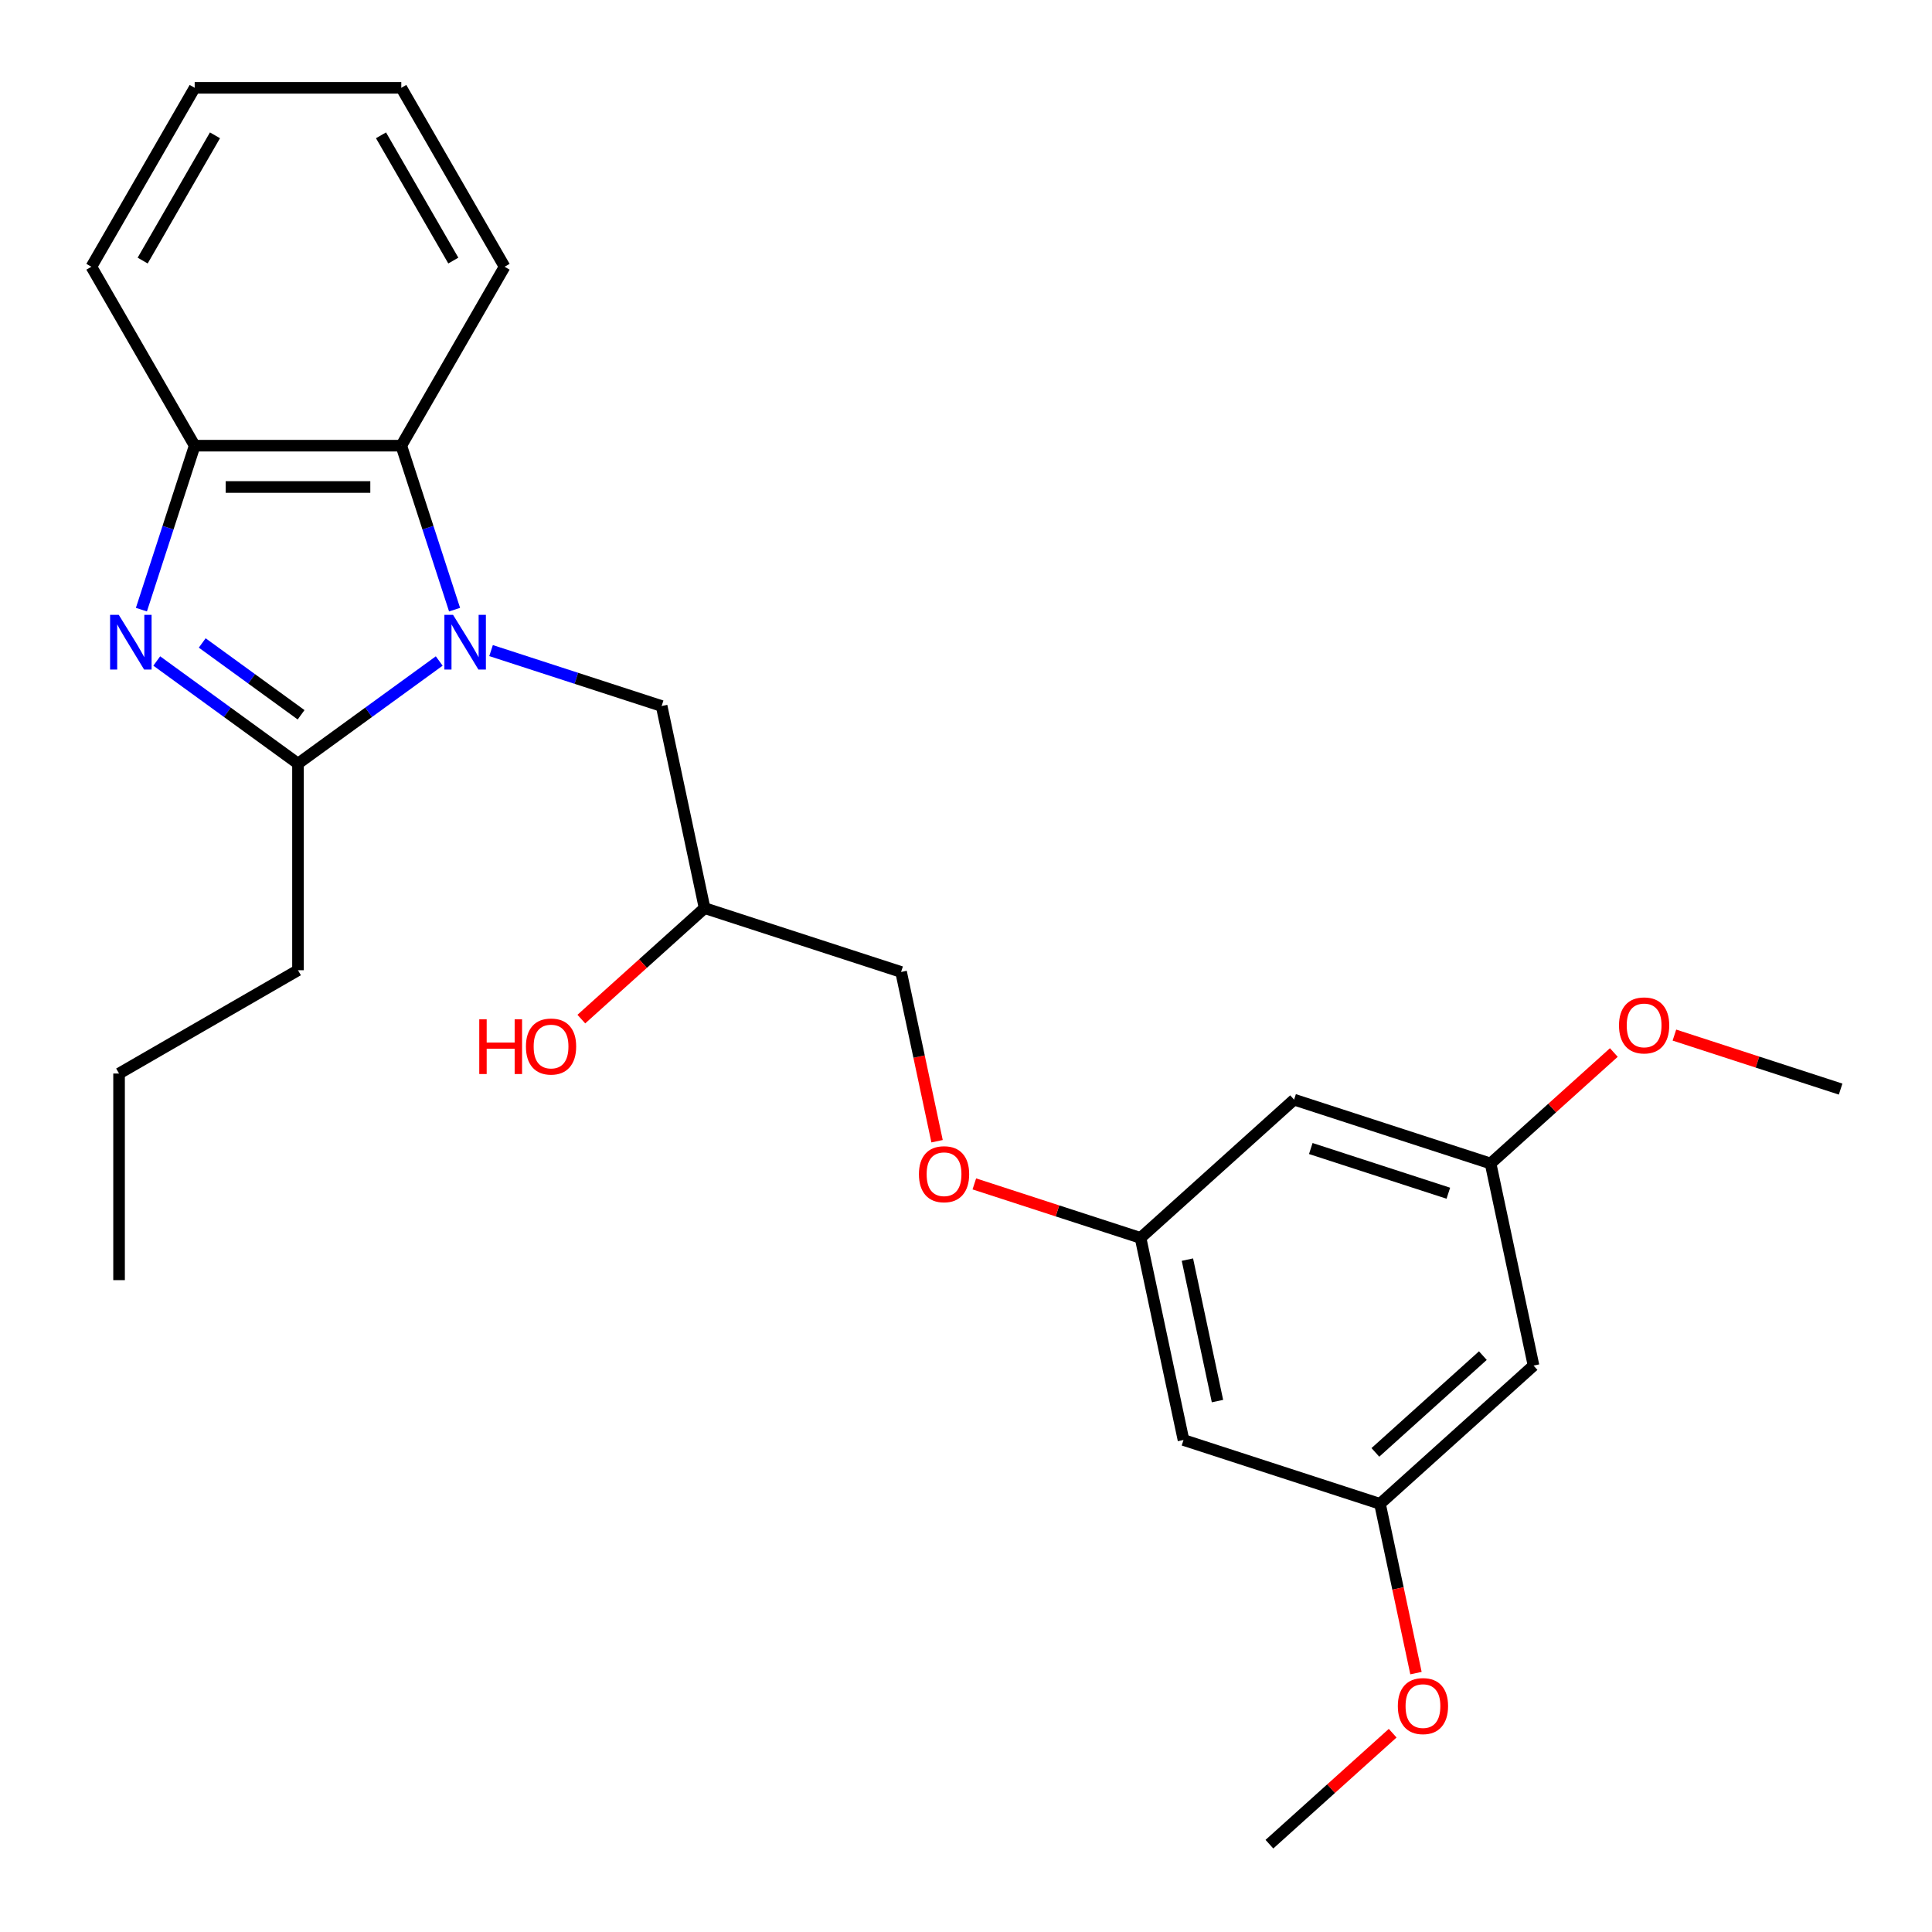 <?xml version='1.0' encoding='iso-8859-1'?>
<svg version='1.1' baseProfile='full'
              xmlns='http://www.w3.org/2000/svg'
                      xmlns:rdkit='http://www.rdkit.org/xml'
                      xmlns:xlink='http://www.w3.org/1999/xlink'
                  xml:space='preserve'
width='1000px' height='1000px' viewBox='0 0 1000 1000'>
<!-- END OF HEADER -->
<rect style='opacity:1.0;fill:#FFFFFF;stroke:none' width='1000' height='1000' x='0' y='0'> </rect>
<path class='bond-1' d='M 227.342,342.133 L 190.791,368.689' style='fill:none;fill-rule:evenodd;stroke:#0000FF;stroke-width:6px;stroke-linecap:butt;stroke-linejoin:miter;stroke-opacity:1' />
<path class='bond-1' d='M 190.791,368.689 L 154.239,395.246' style='fill:none;fill-rule:evenodd;stroke:#000000;stroke-width:6px;stroke-linecap:butt;stroke-linejoin:miter;stroke-opacity:1' />
<path class='bond-2' d='M 235.286,315.554 L 221.498,273.118' style='fill:none;fill-rule:evenodd;stroke:#0000FF;stroke-width:6px;stroke-linecap:butt;stroke-linejoin:miter;stroke-opacity:1' />
<path class='bond-2' d='M 221.498,273.118 L 207.709,230.681' style='fill:none;fill-rule:evenodd;stroke:#000000;stroke-width:6px;stroke-linecap:butt;stroke-linejoin:miter;stroke-opacity:1' />
<path class='bond-4' d='M 254.169,336.746 L 298.316,351.09' style='fill:none;fill-rule:evenodd;stroke:#0000FF;stroke-width:6px;stroke-linecap:butt;stroke-linejoin:miter;stroke-opacity:1' />
<path class='bond-4' d='M 298.316,351.09 L 342.462,365.434' style='fill:none;fill-rule:evenodd;stroke:#000000;stroke-width:6px;stroke-linecap:butt;stroke-linejoin:miter;stroke-opacity:1' />
<path class='bond-0' d='M 81.136,342.133 L 117.687,368.689' style='fill:none;fill-rule:evenodd;stroke:#0000FF;stroke-width:6px;stroke-linecap:butt;stroke-linejoin:miter;stroke-opacity:1' />
<path class='bond-0' d='M 117.687,368.689 L 154.239,395.246' style='fill:none;fill-rule:evenodd;stroke:#000000;stroke-width:6px;stroke-linecap:butt;stroke-linejoin:miter;stroke-opacity:1' />
<path class='bond-0' d='M 104.673,332.797 L 130.259,351.386' style='fill:none;fill-rule:evenodd;stroke:#0000FF;stroke-width:6px;stroke-linecap:butt;stroke-linejoin:miter;stroke-opacity:1' />
<path class='bond-0' d='M 130.259,351.386 L 155.845,369.975' style='fill:none;fill-rule:evenodd;stroke:#000000;stroke-width:6px;stroke-linecap:butt;stroke-linejoin:miter;stroke-opacity:1' />
<path class='bond-26' d='M 73.192,315.554 L 86.98,273.118' style='fill:none;fill-rule:evenodd;stroke:#0000FF;stroke-width:6px;stroke-linecap:butt;stroke-linejoin:miter;stroke-opacity:1' />
<path class='bond-26' d='M 86.98,273.118 L 100.769,230.681' style='fill:none;fill-rule:evenodd;stroke:#000000;stroke-width:6px;stroke-linecap:butt;stroke-linejoin:miter;stroke-opacity:1' />
<path class='bond-13' d='M 154.239,395.246 L 154.239,502.186' style='fill:none;fill-rule:evenodd;stroke:#000000;stroke-width:6px;stroke-linecap:butt;stroke-linejoin:miter;stroke-opacity:1' />
<path class='bond-3' d='M 207.709,230.681 L 100.769,230.681' style='fill:none;fill-rule:evenodd;stroke:#000000;stroke-width:6px;stroke-linecap:butt;stroke-linejoin:miter;stroke-opacity:1' />
<path class='bond-3' d='M 191.668,252.069 L 116.81,252.069' style='fill:none;fill-rule:evenodd;stroke:#000000;stroke-width:6px;stroke-linecap:butt;stroke-linejoin:miter;stroke-opacity:1' />
<path class='bond-18' d='M 207.709,230.681 L 261.18,138.068' style='fill:none;fill-rule:evenodd;stroke:#000000;stroke-width:6px;stroke-linecap:butt;stroke-linejoin:miter;stroke-opacity:1' />
<path class='bond-19' d='M 100.769,230.681 L 47.298,138.068' style='fill:none;fill-rule:evenodd;stroke:#000000;stroke-width:6px;stroke-linecap:butt;stroke-linejoin:miter;stroke-opacity:1' />
<path class='bond-12' d='M 342.462,365.434 L 364.697,470.038' style='fill:none;fill-rule:evenodd;stroke:#000000;stroke-width:6px;stroke-linecap:butt;stroke-linejoin:miter;stroke-opacity:1' />
<path class='bond-5' d='M 590.344,640.734 L 547.327,626.757' style='fill:none;fill-rule:evenodd;stroke:#000000;stroke-width:6px;stroke-linecap:butt;stroke-linejoin:miter;stroke-opacity:1' />
<path class='bond-5' d='M 547.327,626.757 L 504.311,612.781' style='fill:none;fill-rule:evenodd;stroke:#FF0000;stroke-width:6px;stroke-linecap:butt;stroke-linejoin:miter;stroke-opacity:1' />
<path class='bond-6' d='M 590.344,640.734 L 612.578,745.338' style='fill:none;fill-rule:evenodd;stroke:#000000;stroke-width:6px;stroke-linecap:butt;stroke-linejoin:miter;stroke-opacity:1' />
<path class='bond-6' d='M 614.6,651.978 L 630.164,725.201' style='fill:none;fill-rule:evenodd;stroke:#000000;stroke-width:6px;stroke-linecap:butt;stroke-linejoin:miter;stroke-opacity:1' />
<path class='bond-7' d='M 590.344,640.734 L 669.816,569.177' style='fill:none;fill-rule:evenodd;stroke:#000000;stroke-width:6px;stroke-linecap:butt;stroke-linejoin:miter;stroke-opacity:1' />
<path class='bond-10' d='M 612.578,745.338 L 714.285,778.385' style='fill:none;fill-rule:evenodd;stroke:#000000;stroke-width:6px;stroke-linecap:butt;stroke-linejoin:miter;stroke-opacity:1' />
<path class='bond-9' d='M 669.816,569.177 L 771.523,602.224' style='fill:none;fill-rule:evenodd;stroke:#000000;stroke-width:6px;stroke-linecap:butt;stroke-linejoin:miter;stroke-opacity:1' />
<path class='bond-9' d='M 678.463,594.475 L 749.657,617.608' style='fill:none;fill-rule:evenodd;stroke:#000000;stroke-width:6px;stroke-linecap:butt;stroke-linejoin:miter;stroke-opacity:1' />
<path class='bond-8' d='M 793.757,706.827 L 771.523,602.224' style='fill:none;fill-rule:evenodd;stroke:#000000;stroke-width:6px;stroke-linecap:butt;stroke-linejoin:miter;stroke-opacity:1' />
<path class='bond-28' d='M 793.757,706.827 L 714.285,778.385' style='fill:none;fill-rule:evenodd;stroke:#000000;stroke-width:6px;stroke-linecap:butt;stroke-linejoin:miter;stroke-opacity:1' />
<path class='bond-28' d='M 767.525,701.666 L 711.894,751.756' style='fill:none;fill-rule:evenodd;stroke:#000000;stroke-width:6px;stroke-linecap:butt;stroke-linejoin:miter;stroke-opacity:1' />
<path class='bond-16' d='M 771.523,602.224 L 803.422,573.501' style='fill:none;fill-rule:evenodd;stroke:#000000;stroke-width:6px;stroke-linecap:butt;stroke-linejoin:miter;stroke-opacity:1' />
<path class='bond-16' d='M 803.422,573.501 L 835.322,544.779' style='fill:none;fill-rule:evenodd;stroke:#FF0000;stroke-width:6px;stroke-linecap:butt;stroke-linejoin:miter;stroke-opacity:1' />
<path class='bond-15' d='M 714.285,778.385 L 723.596,822.19' style='fill:none;fill-rule:evenodd;stroke:#000000;stroke-width:6px;stroke-linecap:butt;stroke-linejoin:miter;stroke-opacity:1' />
<path class='bond-15' d='M 723.596,822.19 L 732.907,865.995' style='fill:none;fill-rule:evenodd;stroke:#FF0000;stroke-width:6px;stroke-linecap:butt;stroke-linejoin:miter;stroke-opacity:1' />
<path class='bond-11' d='M 485.025,590.694 L 475.714,546.889' style='fill:none;fill-rule:evenodd;stroke:#FF0000;stroke-width:6px;stroke-linecap:butt;stroke-linejoin:miter;stroke-opacity:1' />
<path class='bond-11' d='M 475.714,546.889 L 466.403,503.084' style='fill:none;fill-rule:evenodd;stroke:#000000;stroke-width:6px;stroke-linecap:butt;stroke-linejoin:miter;stroke-opacity:1' />
<path class='bond-14' d='M 364.697,470.038 L 466.403,503.084' style='fill:none;fill-rule:evenodd;stroke:#000000;stroke-width:6px;stroke-linecap:butt;stroke-linejoin:miter;stroke-opacity:1' />
<path class='bond-17' d='M 364.697,470.038 L 332.797,498.76' style='fill:none;fill-rule:evenodd;stroke:#000000;stroke-width:6px;stroke-linecap:butt;stroke-linejoin:miter;stroke-opacity:1' />
<path class='bond-17' d='M 332.797,498.76 L 300.898,527.483' style='fill:none;fill-rule:evenodd;stroke:#FF0000;stroke-width:6px;stroke-linecap:butt;stroke-linejoin:miter;stroke-opacity:1' />
<path class='bond-22' d='M 154.239,502.186 L 61.626,555.657' style='fill:none;fill-rule:evenodd;stroke:#000000;stroke-width:6px;stroke-linecap:butt;stroke-linejoin:miter;stroke-opacity:1' />
<path class='bond-20' d='M 720.845,897.101 L 688.946,925.823' style='fill:none;fill-rule:evenodd;stroke:#FF0000;stroke-width:6px;stroke-linecap:butt;stroke-linejoin:miter;stroke-opacity:1' />
<path class='bond-20' d='M 688.946,925.823 L 657.046,954.545' style='fill:none;fill-rule:evenodd;stroke:#000000;stroke-width:6px;stroke-linecap:butt;stroke-linejoin:miter;stroke-opacity:1' />
<path class='bond-21' d='M 866.669,535.759 L 909.685,549.736' style='fill:none;fill-rule:evenodd;stroke:#FF0000;stroke-width:6px;stroke-linecap:butt;stroke-linejoin:miter;stroke-opacity:1' />
<path class='bond-21' d='M 909.685,549.736 L 952.702,563.713' style='fill:none;fill-rule:evenodd;stroke:#000000;stroke-width:6px;stroke-linecap:butt;stroke-linejoin:miter;stroke-opacity:1' />
<path class='bond-23' d='M 261.18,138.068 L 207.709,45.455' style='fill:none;fill-rule:evenodd;stroke:#000000;stroke-width:6px;stroke-linecap:butt;stroke-linejoin:miter;stroke-opacity:1' />
<path class='bond-23' d='M 234.636,134.87 L 197.207,70.041' style='fill:none;fill-rule:evenodd;stroke:#000000;stroke-width:6px;stroke-linecap:butt;stroke-linejoin:miter;stroke-opacity:1' />
<path class='bond-27' d='M 47.298,138.068 L 100.769,45.455' style='fill:none;fill-rule:evenodd;stroke:#000000;stroke-width:6px;stroke-linecap:butt;stroke-linejoin:miter;stroke-opacity:1' />
<path class='bond-27' d='M 73.842,134.87 L 111.271,70.041' style='fill:none;fill-rule:evenodd;stroke:#000000;stroke-width:6px;stroke-linecap:butt;stroke-linejoin:miter;stroke-opacity:1' />
<path class='bond-25' d='M 61.626,555.657 L 61.626,662.597' style='fill:none;fill-rule:evenodd;stroke:#000000;stroke-width:6px;stroke-linecap:butt;stroke-linejoin:miter;stroke-opacity:1' />
<path class='bond-24' d='M 207.709,45.455 L 100.769,45.455' style='fill:none;fill-rule:evenodd;stroke:#000000;stroke-width:6px;stroke-linecap:butt;stroke-linejoin:miter;stroke-opacity:1' />
<path  class='atom-0' d='M 234.496 318.228
L 243.776 333.228
Q 244.696 334.708, 246.176 337.388
Q 247.656 340.068, 247.736 340.228
L 247.736 318.228
L 251.496 318.228
L 251.496 346.548
L 247.616 346.548
L 237.656 330.148
Q 236.496 328.228, 235.256 326.028
Q 234.056 323.828, 233.696 323.148
L 233.696 346.548
L 230.016 346.548
L 230.016 318.228
L 234.496 318.228
' fill='#0000FF'/>
<path  class='atom-1' d='M 61.462 318.228
L 70.742 333.228
Q 71.662 334.708, 73.142 337.388
Q 74.622 340.068, 74.702 340.228
L 74.702 318.228
L 78.462 318.228
L 78.462 346.548
L 74.582 346.548
L 64.622 330.148
Q 63.462 328.228, 62.222 326.028
Q 61.022 323.828, 60.662 323.148
L 60.662 346.548
L 56.982 346.548
L 56.982 318.228
L 61.462 318.228
' fill='#0000FF'/>
<path  class='atom-12' d='M 475.637 607.768
Q 475.637 600.968, 478.997 597.168
Q 482.357 593.368, 488.637 593.368
Q 494.917 593.368, 498.277 597.168
Q 501.637 600.968, 501.637 607.768
Q 501.637 614.648, 498.237 618.568
Q 494.837 622.448, 488.637 622.448
Q 482.397 622.448, 478.997 618.568
Q 475.637 614.688, 475.637 607.768
M 488.637 619.248
Q 492.957 619.248, 495.277 616.368
Q 497.637 613.448, 497.637 607.768
Q 497.637 602.208, 495.277 599.408
Q 492.957 596.568, 488.637 596.568
Q 484.317 596.568, 481.957 599.368
Q 479.637 602.168, 479.637 607.768
Q 479.637 613.488, 481.957 616.368
Q 484.317 619.248, 488.637 619.248
' fill='#FF0000'/>
<path  class='atom-16' d='M 723.519 883.068
Q 723.519 876.268, 726.879 872.468
Q 730.239 868.668, 736.519 868.668
Q 742.799 868.668, 746.159 872.468
Q 749.519 876.268, 749.519 883.068
Q 749.519 889.948, 746.119 893.868
Q 742.719 897.748, 736.519 897.748
Q 730.279 897.748, 726.879 893.868
Q 723.519 889.988, 723.519 883.068
M 736.519 894.548
Q 740.839 894.548, 743.159 891.668
Q 745.519 888.748, 745.519 883.068
Q 745.519 877.508, 743.159 874.708
Q 740.839 871.868, 736.519 871.868
Q 732.199 871.868, 729.839 874.668
Q 727.519 877.468, 727.519 883.068
Q 727.519 888.788, 729.839 891.668
Q 732.199 894.548, 736.519 894.548
' fill='#FF0000'/>
<path  class='atom-17' d='M 837.995 530.746
Q 837.995 523.946, 841.355 520.146
Q 844.715 516.346, 850.995 516.346
Q 857.275 516.346, 860.635 520.146
Q 863.995 523.946, 863.995 530.746
Q 863.995 537.626, 860.595 541.546
Q 857.195 545.426, 850.995 545.426
Q 844.755 545.426, 841.355 541.546
Q 837.995 537.666, 837.995 530.746
M 850.995 542.226
Q 855.315 542.226, 857.635 539.346
Q 859.995 536.426, 859.995 530.746
Q 859.995 525.186, 857.635 522.386
Q 855.315 519.546, 850.995 519.546
Q 846.675 519.546, 844.315 522.346
Q 841.995 525.146, 841.995 530.746
Q 841.995 536.466, 844.315 539.346
Q 846.675 542.226, 850.995 542.226
' fill='#FF0000'/>
<path  class='atom-18' d='M 248.064 527.595
L 251.904 527.595
L 251.904 539.635
L 266.384 539.635
L 266.384 527.595
L 270.224 527.595
L 270.224 555.915
L 266.384 555.915
L 266.384 542.835
L 251.904 542.835
L 251.904 555.915
L 248.064 555.915
L 248.064 527.595
' fill='#FF0000'/>
<path  class='atom-18' d='M 272.224 541.675
Q 272.224 534.875, 275.584 531.075
Q 278.944 527.275, 285.224 527.275
Q 291.504 527.275, 294.864 531.075
Q 298.224 534.875, 298.224 541.675
Q 298.224 548.555, 294.824 552.475
Q 291.424 556.355, 285.224 556.355
Q 278.984 556.355, 275.584 552.475
Q 272.224 548.595, 272.224 541.675
M 285.224 553.155
Q 289.544 553.155, 291.864 550.275
Q 294.224 547.355, 294.224 541.675
Q 294.224 536.115, 291.864 533.315
Q 289.544 530.475, 285.224 530.475
Q 280.904 530.475, 278.544 533.275
Q 276.224 536.075, 276.224 541.675
Q 276.224 547.395, 278.544 550.275
Q 280.904 553.155, 285.224 553.155
' fill='#FF0000'/>
</svg>
